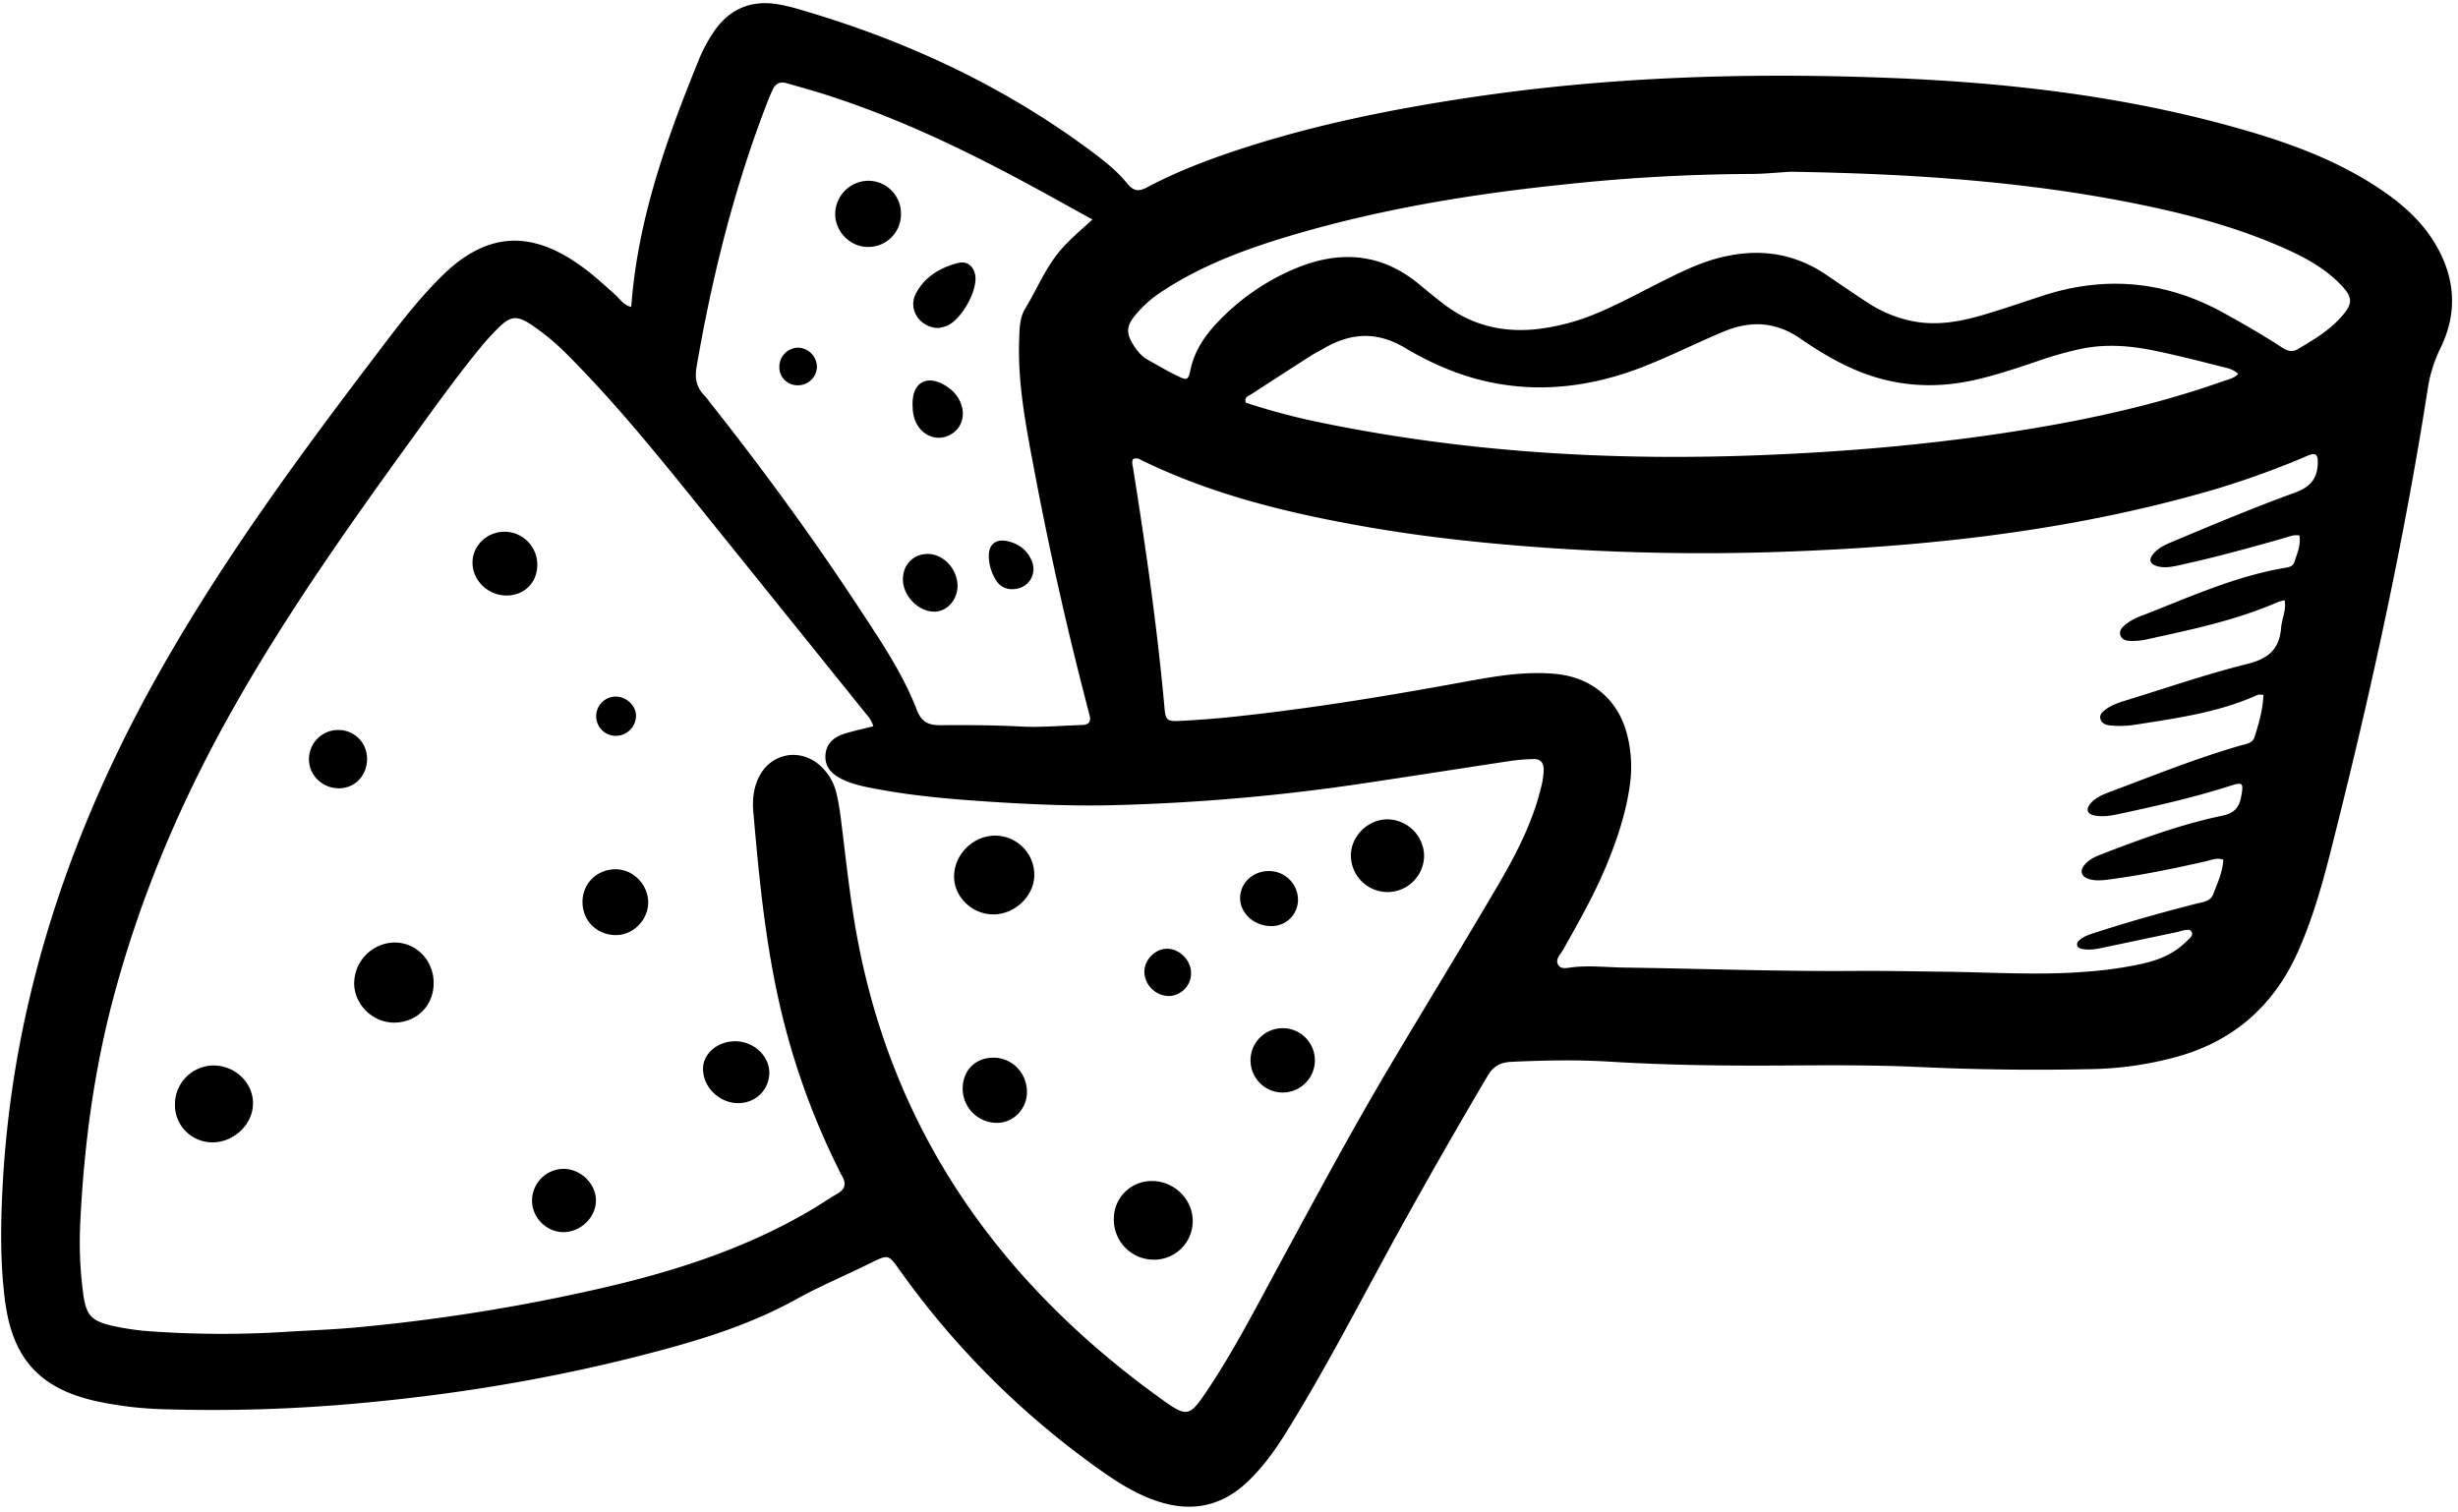<?xml version="1.0" encoding="UTF-8"?><svg xmlns="http://www.w3.org/2000/svg" xmlns:xlink="http://www.w3.org/1999/xlink" height="905.9" preserveAspectRatio="xMidYMid meet" version="1.0" viewBox="-0.7 -1.9 1472.2 905.9" width="1472.2" zoomAndPan="magnify"><g id="change1_1"><path d="M377.368,181.962c3.8-52.02,20.83-99.6,39.909-146.6A91.279,91.279,0,0,1,427.592,16c9.332-12.918,21.921-17.879,37.5-15.376a106.4,106.4,0,0,1,12.628,3c62.61,18.13,121.011,45.015,173.6,83.871,8.3,6.13,16.586,12.464,23.117,20.51,3.689,4.545,6.792,5.023,11.835,2.343,17.4-9.245,35.742-16.291,54.432-22.457C787.035,72.6,834.668,63.134,882.848,56.04c82.011-12.075,164.534-14.489,247.161-11.315,69.646,2.676,138.8,10.515,206.266,29.219,32.855,9.109,64.855,20.4,92.975,40.464,11.214,8,21.128,17.384,28.3,29.244,12.268,20.285,13.981,41.444,3.477,62.9a84.4,84.4,0,0,0-7.668,24.557c-14.642,93.868-35.147,186.515-58.536,278.548-5.005,19.693-10.653,39.181-18.886,57.866q-22.741,51.614-77.382,64.785a206.146,206.146,0,0,1-43.454,6.121q-53.445,1.283-106.87-1.21c-26.936-1.226-53.954-1.054-80.931-.869-34.649.237-69.308-.191-103.854-2.309-19.7-1.207-39.177-.816-58.791.1-6.867.321-10.959,2.678-14.38,8.466q-24.153,40.862-47.234,82.329c-24.564,43.874-47.07,88.9-73.68,131.628-6.535,10.493-13.741,20.448-22.731,29.029-15.458,14.753-33.342,18.455-53.526,11.938-12.522-4.044-23.584-10.9-34.184-18.416A506.071,506.071,0,0,1,537.773,758.407c-6.092-8.594-6.532-8.956-16.223-4.147-15.2,7.544-30.858,14.085-45.765,22.325-29.679,16.4-62.094,25.73-94.73,34.019-55.946,14.209-112.757,23.328-170.276,28.372a959.608,959.608,0,0,1-111.769,3.3,219.52,219.52,0,0,1-42.6-4.981c-33.762-7.7-49.745-25.8-54.153-60.4C-.662,753.965-.327,730.971.9,708.054a635.509,635.509,0,0,1,14.85-106.713C31.8,530.609,58.968,464.3,94.511,401.248c37.234-66.053,81.8-127.1,127.571-187.323,13.5-17.755,26.731-35.76,42.814-51.388,7-6.8,14.665-12.574,23.707-16.352,17.137-7.161,33.313-3.853,48.824,4.882,11.4,6.419,21.073,15.117,30.675,23.891C370.727,177.357,372.621,180.741,377.368,181.962Zm145,251.164c-1.185-4.013-3.333-6.135-5.181-8.433q-52.62-65.4-105.279-130.766c-23.046-28.484-46.317-56.792-72.229-82.781a140.778,140.778,0,0,0-22.193-18.563C309,187.005,305.205,187.3,298.1,194.2a149.34,149.34,0,0,0-11.414,12.555c-13.735,16.755-26.341,34.366-39.044,51.9-40.663,56.128-80.7,112.66-114.1,173.57C104.9,484.444,82.222,539.063,66.976,596.69c-11.376,43-17.2,86.842-19.467,131.18a235.057,235.057,0,0,0,1.717,45.866c1.731,11.926,4.625,15.424,16.393,18.3a154.074,154.074,0,0,0,26.668,3.717,601.211,601.211,0,0,0,76.852.206c14.288-.894,28.612-1.378,42.864-2.666A1113.234,1113.234,0,0,0,353.02,771.2c46.7-10.362,92.091-24.4,133.5-49.177,4.855-2.9,9.53-6.114,14.418-8.959,4.8-2.794,5.305-6.327,2.539-10.813-.871-1.412-1.517-2.963-2.261-4.453a441.592,441.592,0,0,1-37.584-110.34C456.768,553.43,453.5,518.972,450.5,484.469c-.583-6.71-.015-13.336,2.723-19.6,6.894-15.782,25.573-19.461,37.99-7.517a32.146,32.146,0,0,1,9.166,16.33c1.107,4.861,1.919,9.808,2.542,14.757,3.076,24.443,5.55,48.959,10.174,73.195,22.367,117.244,86.946,206.489,182.552,275.05,14.745,10.574,16.238,9.885,26.481-5.369,15.627-23.271,28.469-48.158,41.8-72.748,22.387-41.286,44.532-82.707,68.535-123.088,21.105-35.5,42.691-70.723,63.6-106.345,10.958-18.675,21.026-37.887,26.2-59.2a44.668,44.668,0,0,0,1.612-10.837c-.025-4.018-1.83-6.414-5.972-6.293a108.313,108.313,0,0,0-12.926.964c-30.625,4.6-61.214,9.448-91.85,13.982a1215.7,1215.7,0,0,1-146.2,12.635c-25.336.665-50.633-.468-75.88-2.128-22.246-1.463-44.5-3.391-66.469-7.5-7.2-1.347-14.453-2.693-21.081-5.99-6.031-3-10.457-7.341-9.763-14.78.647-6.938,5.381-10.5,11.432-12.405C510.527,435.889,516.06,434.734,522.369,433.126ZM677.92,273.108c-.918,1.668-.256,3.6.053,5.533,7.6,47.688,14.477,95.47,18.8,143.589.629,7.009,1.518,8.066,8.717,7.719q16.951-.815,33.85-2.633c45.723-4.873,91.05-12.359,136.266-20.646,18.316-3.357,36.72-6.683,55.552-4.884,21.452,2.049,37.39,15.421,42.666,36.278a77.367,77.367,0,0,1,1.753,29.719c-2.264,16.669-7.425,32.422-13.778,47.871-7.369,17.919-16.894,34.727-26.416,51.543-1.562,2.757-4.823,5.631-2.746,8.945,1.762,2.811,5.6,1.682,8.406,1.355,10.333-1.2,20.606.038,30.907.18,46.293.639,92.569,2.375,138.88,2.027,17.654-.133,35.313.265,52.97.463,28.286.316,56.554,2.277,84.866,0a235.371,235.371,0,0,0,33.587-4.748c8.155-1.858,16.017-4.672,22.709-9.949a72.947,72.947,0,0,0,5.885-5.378c.942-.928,1.828-2.158,1.224-3.532-.862-1.962-2.732-1.519-4.32-1.264-1.637.263-3.222.833-4.849,1.177q-22.477,4.752-44.96,9.473c-3.938.831-7.915,1.359-11.889.522-2.956-.623-3.618-3.054-1.437-5.062,3.04-2.8,7.013-3.79,10.789-5.019,19.637-6.389,39.529-11.89,59.526-17.033,3.774-.971,8.289-1.239,9.977-5.654,2.558-6.69,5.663-13.283,6.01-20.639-3.994-1.358-7.1.187-10.263.908-19.157,4.368-38.391,8.335-57.882,10.912-3.959.523-8,.947-11.929-.111-5.077-1.367-6.215-5.036-2.774-8.913,2.72-3.065,6.392-4.723,10.15-6.163,23.646-9.06,47.4-17.882,72.254-23.013,7.213-1.489,10.051-5.153,11.234-11.739,1.407-7.828.964-8.538-6.478-6.161-22.239,7.1-44.962,12.238-67.764,17.095-4.618.983-9.243,1.61-13.864.657-4.34-.894-5.136-3.862-2.118-7.256,3.453-3.882,8.222-5.6,12.892-7.351,25.561-9.585,50.9-19.8,77.184-27.351,3.149-.906,6.846-1.19,8.073-5.008,2.615-8.132,4.981-16.333,5.329-25.27-1.622,0-2.7-.309-3.484.044-23.077,10.431-47.854,13.871-72.529,17.744a59.352,59.352,0,0,1-15.929.556c-2.374-.268-4.72-1.055-5.578-3.544-.915-2.654.861-4.413,2.772-5.858,3.509-2.655,7.608-4.109,11.751-5.382,24.5-7.531,48.8-15.933,73.632-22.139,12.606-3.15,18.967-8.953,19.957-21.6.419-5.357,3.231-10.515,2.1-16.447a27.873,27.873,0,0,0-3.664.927c-25.2,11-51.947,16.617-78.626,22.429a40.994,40.994,0,0,1-9.874,1.012c-2.563-.078-5.563-.637-6.306-3.863-.605-2.627,1.27-4.324,3.042-5.873a31.317,31.317,0,0,1,9.579-5.274c27.91-10.83,55.235-23.4,85.04-28.607,2.589-.452,5.678-.619,6.647-3.626,1.67-5.181,4.033-10.338,3.014-15.964-3.473-.532-5.928.64-8.469,1.366-20.492,5.854-41.031,11.53-61.858,16.1-4.866,1.067-9.759,2.381-14.794.957-4.437-1.255-5.329-3.757-2.471-7.264,3.05-3.742,7.356-5.64,11.671-7.453,24.254-10.2,48.528-20.345,73.257-29.353,9.912-3.61,13.866-9.146,13.668-19.234-.057-2.918-1.161-4.547-4.29-3.549-1.895.605-3.688,1.526-5.538,2.28a533.315,533.315,0,0,1-50.764,18.232c-81.4,23.946-164.979,33.85-249.371,37.294a1356.473,1356.473,0,0,1-139.848-1.18c-41.258-2.576-82.313-6.613-123.019-13.869-45.728-8.15-90.6-19.2-132.585-39.839A4.357,4.357,0,0,0,677.92,273.108Zm-24.284-143.5c-12.429-6.857-23.423-13-34.484-19.012C576.968,87.65,533.8,66.931,487.7,52.91c-5.731-1.743-11.518-3.3-17.27-4.98-3.786-1.1-6.528.087-8.193,3.648-.986,2.109-1.957,4.231-2.8,6.4-20.173,51.693-33.514,105.2-42.92,159.8-1.208,7.01-.069,12.317,4.665,17.234,1.379,1.433,2.523,3.094,3.762,4.661,31.616,39.971,61.662,81.093,89.6,123.713,12.583,19.195,25.53,38.326,33.852,59.873,2.823,7.31,6.894,9.287,14.131,9.24,15.965-.1,31.93-.075,47.911.779,12.249.654,24.6-.53,36.9-.884,3.767-.108,5.608-1.736,4.6-5.686-.33-1.29-.668-2.577-1-3.865q-18.468-70.55-31.989-142.21c-4.945-26.156-10.2-52.3-9.228-79.174.231-6.381.26-12.991,3.577-18.445,7.238-11.9,12.4-25.061,21.754-35.706C640.308,141.325,646.351,136.172,653.636,129.609Zm418.145-28.641c-7.974.464-15.947,1.318-23.92,1.324a1089.19,1089.19,0,0,0-110.643,6.192C881.45,114.213,826.3,123.2,772.48,139.209c-26.87,7.992-53.1,17.665-76.767,33.189a70.155,70.155,0,0,0-17.068,15.242c-4.646,5.935-4.728,10.055-.859,16.519,2.25,3.758,4.97,7.164,8.819,9.361,6.069,3.464,12.135,6.971,18.421,10.006,5.259,2.539,5.989,2.158,7.247-3.759,2.375-11.172,8.309-20.212,16-28.314A136.569,136.569,0,0,1,775.6,158.739c26.491-10.919,51.38-8.987,73.978,9.857,4.86,4.052,9.744,8.086,14.783,11.91,16.17,12.269,34.572,16.832,54.555,14.835a129.47,129.47,0,0,0,36.608-9.528c13.265-5.481,25.8-12.427,38.606-18.823,10.731-5.359,21.443-10.745,33.081-13.962,23.4-6.466,45.493-4.176,65.908,9.673,8.269,5.609,16.489,11.294,24.865,16.738a76.342,76.342,0,0,0,25.6,10.79c15.248,3.33,29.829.557,44.282-3.707,11.811-3.484,23.447-7.56,35.165-11.359q56.274-18.243,108.065,10.348c11.667,6.448,23.206,13.087,34.383,20.346,3.2,2.081,6.2,3.653,10.1,1.355,9.494-5.591,18.931-11.214,26.307-19.626,6.675-7.613,6.685-11.355-.487-18.83-9.391-9.786-21.043-16.208-33.274-21.676-24.437-10.924-49.995-18.366-76.058-24.128C1219.521,106.91,1145.842,102.175,1071.781,100.968Zm268.034,121.078c-3.161-3.015-6.9-3.554-10.283-4.409-13.557-3.425-27.118-6.911-40.818-9.678-14.09-2.846-28.324-3.879-42.661-.971a215.669,215.669,0,0,0-25.937,7.308c-12.941,4.358-25.856,8.756-39.244,11.659-23.827,5.166-47,3.469-69.546-5.96-12.053-5.041-23.17-11.806-33.864-19.171-14.173-9.763-28.958-10.849-44.6-4.576-4.942,1.982-9.8,4.172-14.664,6.351-15.5,6.946-30.766,14.422-47.023,19.555-26.557,8.385-53.395,10.6-80.81,4.587-17.807-3.906-34.275-11.189-49.738-20.364-16.5-9.792-32.135-9.024-48.133.253-2.593,1.5-5.3,2.82-7.822,4.432q-18.1,11.574-36.1,23.295c-1.509.983-4.054,1.353-3.174,4.915a391.165,391.165,0,0,0,47.781,12.521c84.974,17.26,170.808,22.287,257.375,19.077,48.995-1.816,97.712-5.792,146.167-12.977,45.533-6.751,90.519-16.015,134.038-31.432C1333.762,225.4,1337.142,224.946,1339.815,222.046Z"/><path d="M259.036,586.608c.174,13.705-10.018,24.044-23.695,24.038-12.732-.006-23.631-10.575-23.913-23.186a24.648,24.648,0,0,1,23.535-24.779C248.149,562.279,258.863,572.928,259.036,586.608Z"/><path d="M618.81,522.435c-.2,12.6-11.932,23.609-24.931,23.4-12.554-.2-23.147-10.579-23.137-22.658.012-13.364,11.6-24.748,24.973-24.525A23.556,23.556,0,0,1,618.81,522.435Z"/><path d="M689.969,752.658a23.964,23.964,0,0,1-23.541-24.6,22.6,22.6,0,0,1,23.021-22.517c13.179.033,24.328,11.09,24.223,24.025A23.139,23.139,0,0,1,689.969,752.658Z"/><path d="M126.461,682.378a22.408,22.408,0,0,1-22.378-23.142,23.26,23.26,0,0,1,22.955-22.9c13.182-.069,24.056,10.482,23.8,23.1C150.594,671.782,139.227,682.48,126.461,682.378Z"/><path d="M830.685,532.446A22,22,0,0,1,808.4,510.575c.008-11.5,9.906-21.444,21.586-21.688a22.27,22.27,0,0,1,22.253,20.984A21.947,21.947,0,0,1,830.685,532.446Z"/><path d="M387.539,538.869c-.15,10.739-9.457,19.736-20.036,19.369-11.186-.388-19.444-8.94-19.337-20.029.106-11.025,8.724-19.432,19.918-19.429C378.615,518.783,387.689,528.153,387.539,538.869Z"/><path d="M614.389,651.887c.177,10.219-7.894,18.744-17.807,18.811a20.521,20.521,0,0,1-20.689-19.874c-.324-11.09,7.282-19.087,18.245-19.183C605.24,631.544,614.191,640.493,614.389,651.887Z"/><path d="M303.078,354.81c-11.173.247-20.733-8.794-20.774-19.647-.038-9.852,8.09-18.063,18.357-18.546a19.719,19.719,0,0,1,20.425,18.761C321.534,346.439,314,354.568,303.078,354.81Z"/><path d="M786.836,633.739a19.321,19.321,0,0,1-19.342,18.787,19.274,19.274,0,1,1,19.342-18.787Z"/><path d="M440.838,658.889c-11.02-.309-20.493-9.779-20.491-20.484,0-9.4,9.052-16.929,19.953-16.587,11.108.349,20.248,9.424,19.767,19.626C459.588,651.607,451.239,659.181,440.838,658.889Z"/><path d="M336.38,698.258c10.256-.213,19.484,8.339,19.843,18.39.355,9.953-8.372,19.037-18.724,19.49-10.192.445-19.276-8.1-19.536-18.384A19.067,19.067,0,0,1,336.38,698.258Z"/><path d="M219.141,452.922c-.121,9.925-7.323,17.355-16.837,17.37-10,.017-18.086-7.907-17.954-17.583a17.485,17.485,0,0,1,18.1-17.338A17.086,17.086,0,0,1,219.141,452.922Z"/><path d="M760.788,552.813c-10.179.079-18.686-7.513-18.732-16.715-.045-8.854,7.369-16.047,16.718-16.221a17.328,17.328,0,0,1,17.957,17.308A15.738,15.738,0,0,1,760.788,552.813Z"/><path d="M698.429,566.388c7.56.058,14.468,7.268,14.249,14.875a13.666,13.666,0,0,1-13.129,13.459A14.945,14.945,0,0,1,684.7,580.484C684.559,573.116,691.166,566.333,698.429,566.388Z"/><path d="M368.333,438.884a11.763,11.763,0,0,1-.733-23.512c6.471-.3,12.522,5.149,12.649,11.383A12.191,12.191,0,0,1,368.333,438.884Z"/><path d="M538.92,126.189a19.531,19.531,0,0,1-20.385,19.816c-10.117-.247-18.762-9.039-19.016-19.34a20.072,20.072,0,0,1,20.047-20.281A19.582,19.582,0,0,1,538.92,126.189Z"/><path d="M561.659,194.548c-11.079.147-18.624-10.776-13.979-20.181,5.125-10.374,14.639-15.956,25.485-18.743,5.321-1.368,9.135,1.9,10.176,6.96,1.928,9.357-8.561,27.839-17.629,30.971A36.686,36.686,0,0,1,561.659,194.548Z"/><path d="M558.931,364.5c-9.709,0-18.987-9.613-18.863-19.554.11-8.834,6.4-15.1,15.1-15.037,9.312.063,17.7,9.225,17.644,19.272C572.767,357.456,566.384,364.5,558.931,364.5Z"/><path d="M545.854,239.848c0-12.547,8.379-17.416,19.2-11.088,4.733,2.768,8.346,6.575,10.085,11.934,2.491,7.674-.654,15.165-7.735,18.36-6.575,2.967-14.125.582-18.309-5.811C546.428,249.17,545.824,244.582,545.854,239.848Z"/><path d="M606.084,350.991A10.806,10.806,0,0,1,596,345.862a27.5,27.5,0,0,1-4.468-14.987c.018-6.369,4.023-9.91,10.289-8.775,7.236,1.312,12.81,5.307,15.58,12.326C620.6,342.551,614.82,350.848,606.084,350.991Z"/><path d="M476.673,228.871a10.738,10.738,0,0,1-10.588-10.956,11.421,11.421,0,0,1,11.273-11.576A11.688,11.688,0,0,1,488.6,218.01,11.367,11.367,0,0,1,476.673,228.871Z"/></g></svg>